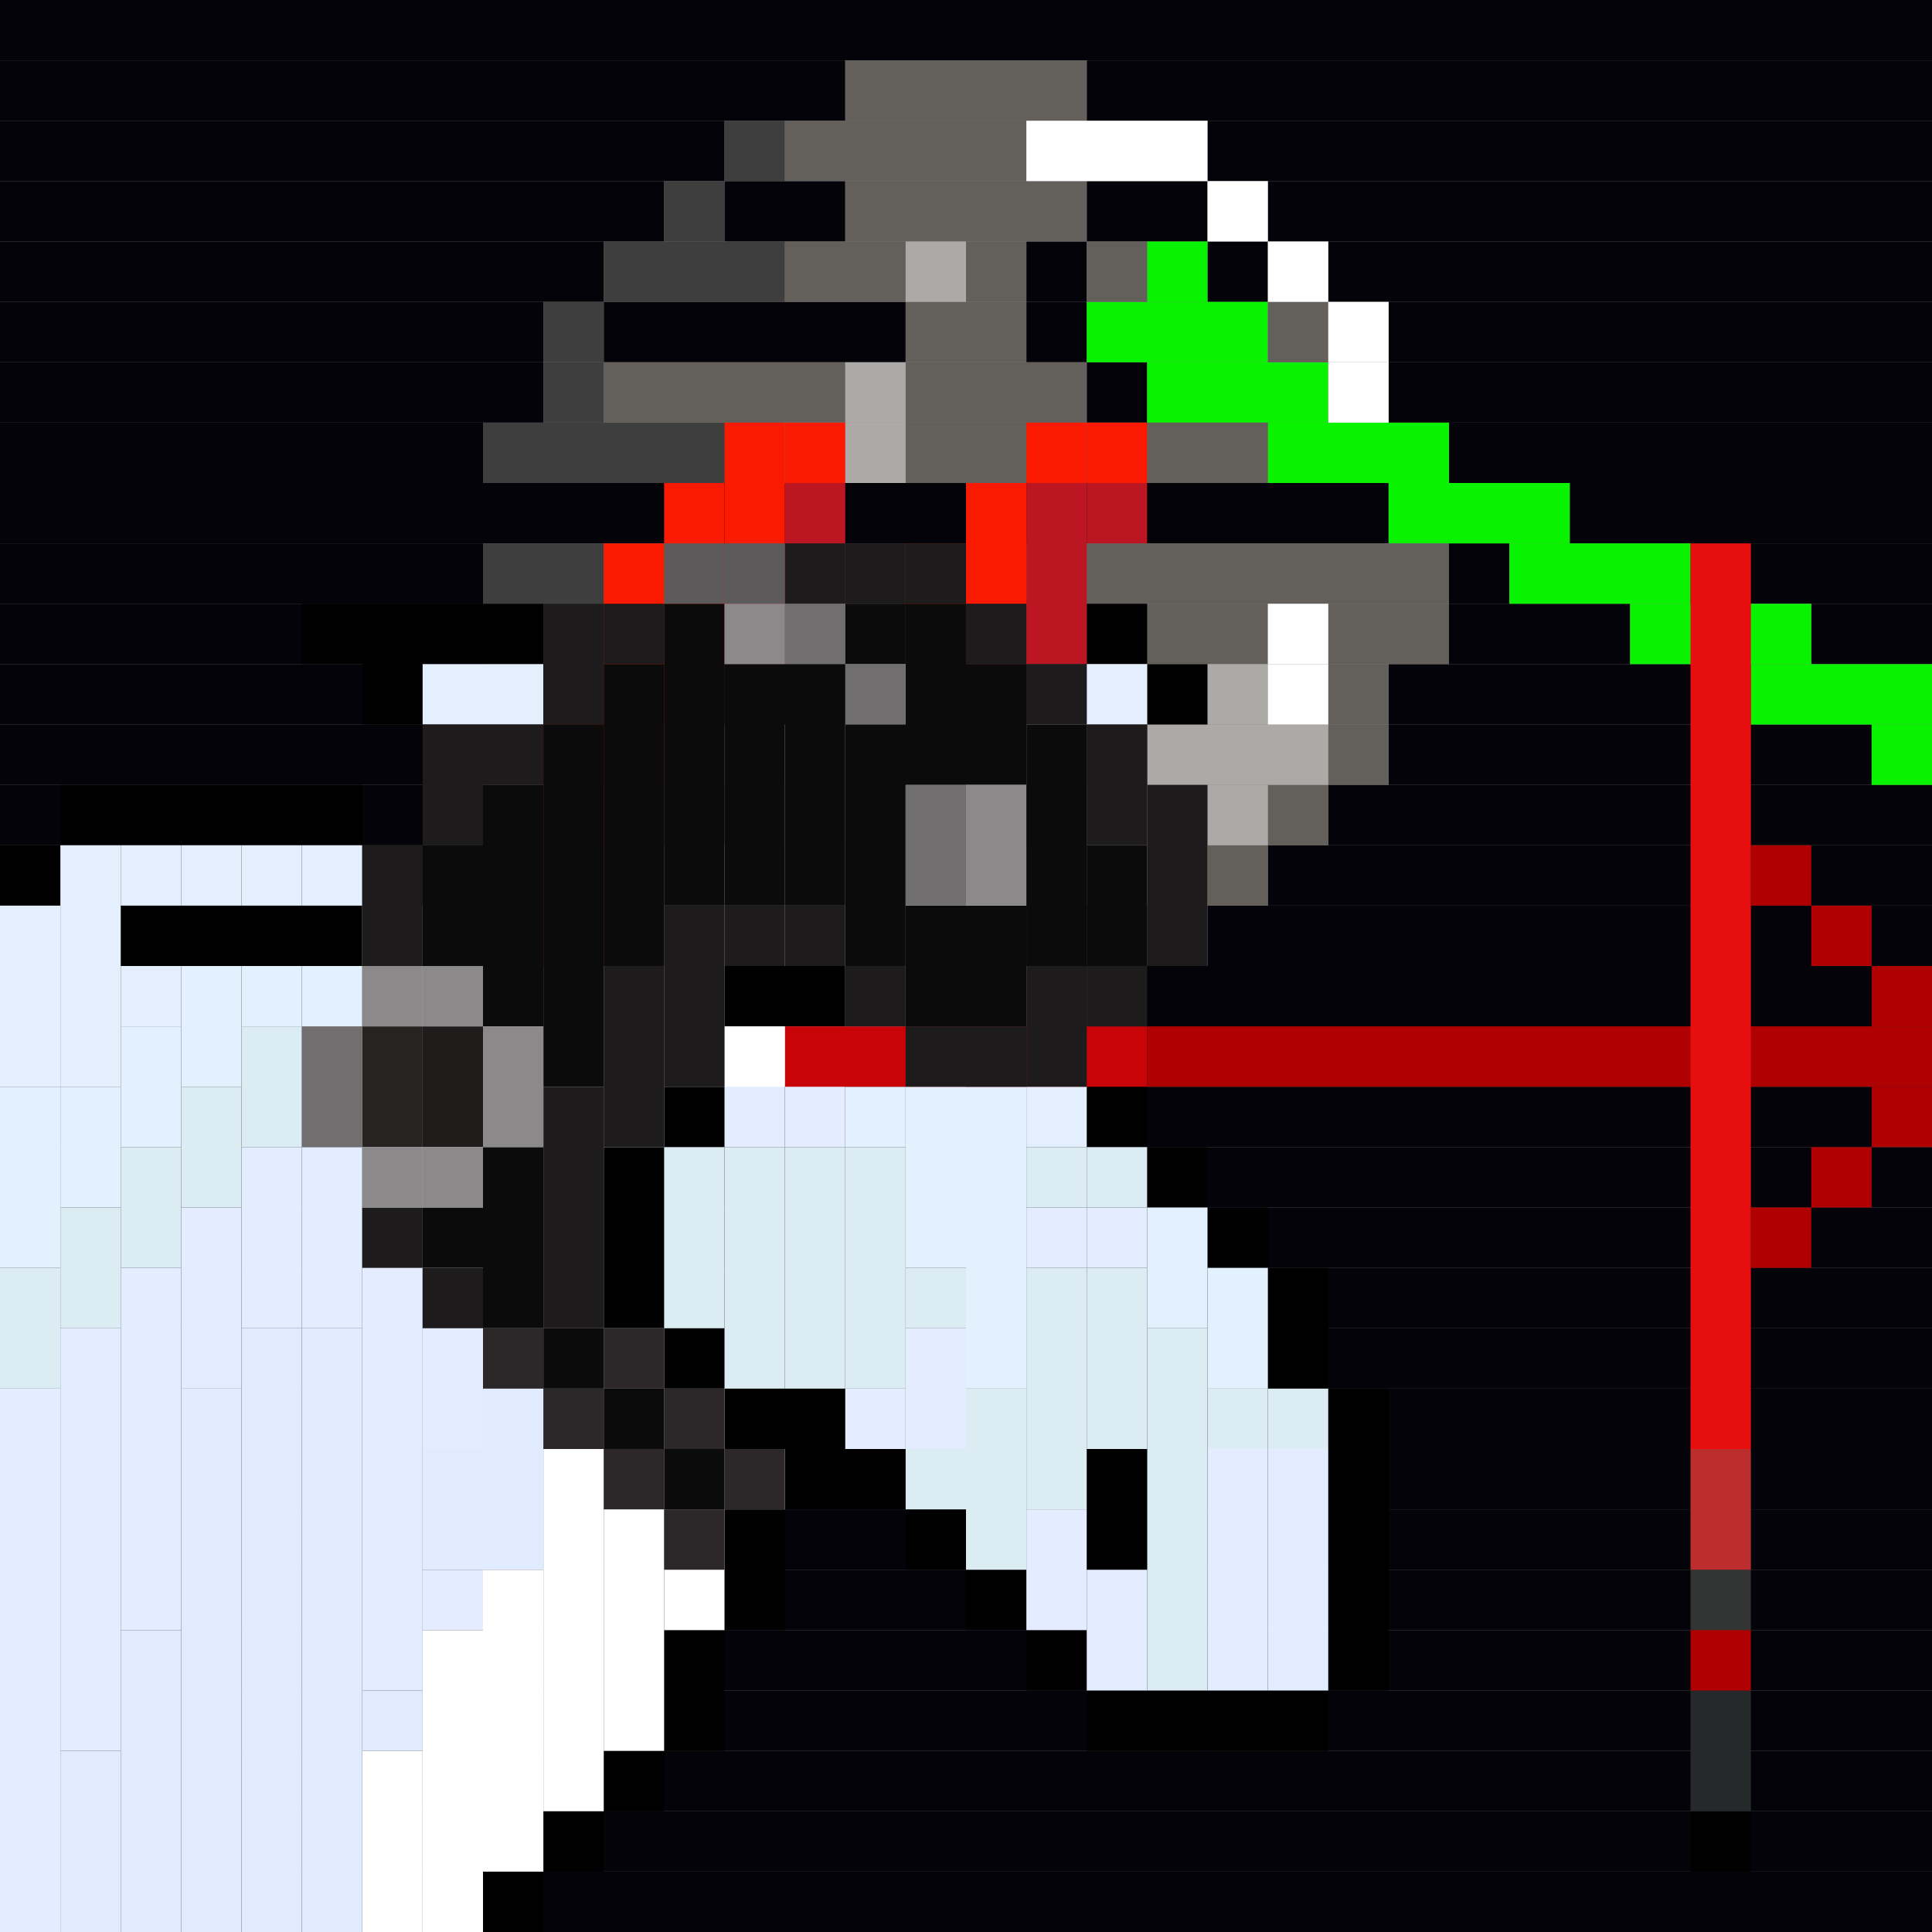 <svg id="moose-svg" xmlns="http://www.w3.org/2000/svg" preserveAspectRatio="xMinYMin meet" viewBox="0 0 32 32"><rect x="0" y="0" width="32" height="32" fill="#808080" stroke="none"/><rect class='c031' x='0' y='0' width='32px' height='1px'/><rect class='c031' x='0' y='1' width='14px' height='1px'/><rect class='c031' x='18' y='1' width='14px' height='1px'/><rect class='c031' x='0' y='2' width='12px' height='1px'/><rect class='c031' x='20' y='2' width='12px' height='1px'/><rect class='c031' x='0' y='3' width='11px' height='1px'/><rect class='c031' x='12' y='3' width='2px' height='1px'/><rect class='c031' x='18' y='3' width='2px' height='1px'/><rect class='c031' x='21' y='3' width='11px' height='1px'/><rect class='c031' x='0' y='4' width='10px' height='1px'/><rect class='c031' x='17' y='4' width='1px' height='1px'/><rect class='c031' x='20' y='4' width='1px' height='1px'/><rect class='c031' x='22' y='4' width='10px' height='1px'/><rect class='c031' x='0' y='5' width='9px' height='1px'/><rect class='c031' x='10' y='5' width='5px' height='1px'/><rect class='c031' x='17' y='5' width='1px' height='1px'/><rect class='c031' x='23' y='5' width='9px' height='1px'/><rect class='c031' x='0' y='6' width='9px' height='1px'/><rect class='c031' x='18' y='6' width='1px' height='1px'/><rect class='c031' x='23' y='6' width='9px' height='1px'/><rect class='c031' x='0' y='7' width='8px' height='1px'/><rect class='c031' x='24' y='7' width='8px' height='1px'/><rect class='c031' x='0' y='8' width='23px' height='1px'/><rect class='c031' x='26' y='8' width='6px' height='1px'/><rect class='c031' x='0' y='9' width='8px' height='1px'/><rect class='c031' x='24' y='9' width='1px' height='1px'/><rect class='c031' x='28' y='9' width='4px' height='1px'/><rect class='c031' x='0' y='10' width='8px' height='1px'/><rect class='c031' x='24' y='10' width='3px' height='1px'/><rect class='c031' x='30' y='10' width='2px' height='1px'/><rect class='c031' x='0' y='11' width='9px' height='1px'/><rect class='c031' x='23' y='11' width='6px' height='1px'/><rect class='c031' x='0' y='12' width='9px' height='1px'/><rect class='c031' x='23' y='12' width='8px' height='1px'/><rect class='c031' x='0' y='13' width='10px' height='1px'/><rect class='c031' x='22' y='13' width='10px' height='1px'/><rect class='c031' x='0' y='14' width='11px' height='1px'/><rect class='c031' x='21' y='14' width='11px' height='1px'/><rect class='c031' x='0' y='15' width='12px' height='1px'/><rect class='c031' x='20' y='15' width='12px' height='1px'/><rect class='c031' x='0' y='16' width='14px' height='1px'/><rect class='c031' x='18' y='16' width='14px' height='1px'/><rect class='c031' x='0' y='17' width='32px' height='1px'/><rect class='c031' x='0' y='18' width='32px' height='1px'/><rect class='c031' x='0' y='19' width='32px' height='1px'/><rect class='c031' x='0' y='20' width='32px' height='1px'/><rect class='c031' x='0' y='21' width='32px' height='1px'/><rect class='c031' x='0' y='22' width='32px' height='1px'/><rect class='c031' x='0' y='23' width='32px' height='1px'/><rect class='c031' x='0' y='24' width='32px' height='1px'/><rect class='c031' x='0' y='25' width='32px' height='1px'/><rect class='c031' x='0' y='26' width='32px' height='1px'/><rect class='c031' x='0' y='27' width='32px' height='1px'/><rect class='c031' x='0' y='28' width='32px' height='1px'/><rect class='c031' x='0' y='29' width='32px' height='1px'/><rect class='c031' x='0' y='30' width='32px' height='1px'/><rect class='c031' x='0' y='31' width='32px' height='1px'/><rect class='c047' x='19' y='4' width='1px' height='1px'/><rect class='c047' x='18' y='5' width='3px' height='1px'/><rect class='c047' x='19' y='6' width='3px' height='1px'/><rect class='c047' x='21' y='7' width='3px' height='1px'/><rect class='c047' x='23' y='8' width='3px' height='1px'/><rect class='c047' x='25' y='9' width='3px' height='1px'/><rect class='c047' x='27' y='10' width='3px' height='1px'/><rect class='c047' x='29' y='11' width='3px' height='1px'/><rect class='c047' x='31' y='12' width='1px' height='1px'/><rect class='c134' x='12' y='2' width='1px' height='1px'/><rect class='c134' x='11' y='3' width='1px' height='1px'/><rect class='c134' x='10' y='4' width='3px' height='1px'/><rect class='c134' x='9' y='5' width='1px' height='1px'/><rect class='c134' x='9' y='6' width='1px' height='1px'/><rect class='c134' x='8' y='7' width='5px' height='1px'/><rect class='c134' x='8' y='9' width='2px' height='1px'/><rect class='c134' x='8' y='10' width='2px' height='1px'/><rect class='c134' x='9' y='11' width='1px' height='1px'/><rect class='c134' x='9' y='12' width='1px' height='1px'/><rect class='c134' x='11' y='12' width='2px' height='1px'/><rect class='c134' x='10' y='13' width='6px' height='1px'/><rect class='c134' x='11' y='14' width='4px' height='1px'/><rect class='c134' x='12' y='15' width='2px' height='1px'/><rect class='c134' x='14' y='16' width='4px' height='1px'/><rect class='c207' x='14' y='1' width='4px' height='1px'/><rect class='c207' x='13' y='2' width='4px' height='1px'/><rect class='c207' x='14' y='3' width='4px' height='1px'/><rect class='c207' x='13' y='4' width='2px' height='1px'/><rect class='c207' x='16' y='4' width='1px' height='1px'/><rect class='c207' x='18' y='4' width='1px' height='1px'/><rect class='c207' x='15' y='5' width='2px' height='1px'/><rect class='c207' x='21' y='5' width='1px' height='1px'/><rect class='c207' x='10' y='6' width='4px' height='1px'/><rect class='c207' x='15' y='6' width='3px' height='1px'/><rect class='c207' x='15' y='7' width='6px' height='1px'/><rect class='c207' x='10' y='9' width='14px' height='1px'/><rect class='c207' x='10' y='10' width='11px' height='1px'/><rect class='c207' x='22' y='10' width='2px' height='1px'/><rect class='c207' x='10' y='11' width='4px' height='1px'/><rect class='c207' x='22' y='11' width='1px' height='1px'/><rect class='c207' x='10' y='12' width='1px' height='1px'/><rect class='c207' x='22' y='12' width='1px' height='1px'/><rect class='c207' x='21' y='13' width='1px' height='1px'/><rect class='c207' x='20' y='14' width='1px' height='1px'/><rect class='c207' x='14' y='15' width='6px' height='1px'/><rect class='c323' x='15' y='4' width='1px' height='1px'/><rect class='c323' x='14' y='6' width='1px' height='1px'/><rect class='c323' x='13' y='7' width='2px' height='1px'/><rect class='c323' x='14' y='11' width='7px' height='1px'/><rect class='c323' x='13' y='12' width='9px' height='1px'/><rect class='c323' x='16' y='13' width='5px' height='1px'/><rect class='c323' x='15' y='14' width='5px' height='1px'/><rect class='c514' x='17' y='2' width='3px' height='1px'/><rect class='c514' x='20' y='3' width='1px' height='1px'/><rect class='c514' x='21' y='4' width='1px' height='1px'/><rect class='c514' x='22' y='5' width='1px' height='1px'/><rect class='c514' x='22' y='6' width='1px' height='1px'/><rect class='c514' x='21' y='10' width='1px' height='1px'/><rect class='c514' x='21' y='11' width='1px' height='1px'/><rect class='c000' x='0' y='14' height='1px' width='1px'/><rect class='c000' x='1' y='13' height='1px' width='1px'/><rect class='c000' x='2' y='13' height='1px' width='1px'/><rect class='c000' x='2' y='15' height='1px' width='1px'/><rect class='c000' x='3' y='13' height='1px' width='1px'/><rect class='c000' x='3' y='15' height='1px' width='1px'/><rect class='c000' x='4' y='13' height='1px' width='1px'/><rect class='c000' x='4' y='15' height='1px' width='1px'/><rect class='c000' x='5' y='10' height='1px' width='1px'/><rect class='c000' x='5' y='13' height='1px' width='1px'/><rect class='c000' x='5' y='15' height='1px' width='1px'/><rect class='c000' x='6' y='10' height='2px' width='1px'/><rect class='c000' x='6' y='14' height='1px' width='1px'/><rect class='c000' x='7' y='10' height='1px' width='1px'/><rect class='c000' x='7' y='12' height='2px' width='1px'/><rect class='c000' x='8' y='10' height='1px' width='1px'/><rect class='c000' x='8' y='12' height='1px' width='1px'/><rect class='c000' x='8' y='31' height='1px' width='1px'/><rect class='c000' x='9' y='11' height='2px' width='1px'/><rect class='c000' x='9' y='30' height='1px' width='1px'/><rect class='c000' x='10' y='12' height='1px' width='1px'/><rect class='c000' x='10' y='19' height='3px' width='1px'/><rect class='c000' x='10' y='29' height='1px' width='1px'/><rect class='c000' x='11' y='11' height='1px' width='1px'/><rect class='c000' x='11' y='18' height='1px' width='1px'/><rect class='c000' x='11' y='22' height='1px' width='1px'/><rect class='c000' x='11' y='27' height='2px' width='1px'/><rect class='c000' x='12' y='11' height='1px' width='1px'/><rect class='c000' x='12' y='23' height='1px' width='1px'/><rect class='c000' x='12' y='25' height='2px' width='1px'/><rect class='c000' x='13' y='11' height='1px' width='1px'/><rect class='c000' x='13' y='23' height='2px' width='1px'/><rect class='c000' x='14' y='12' height='1px' width='1px'/><rect class='c000' x='14' y='24' height='1px' width='1px'/><rect class='c000' x='15' y='12' height='1px' width='1px'/><rect class='c000' x='15' y='25' height='1px' width='1px'/><rect class='c000' x='16' y='11' height='1px' width='1px'/><rect class='c000' x='16' y='13' height='1px' width='1px'/><rect class='c000' x='16' y='26' height='1px' width='1px'/><rect class='c000' x='17' y='11' height='1px' width='1px'/><rect class='c000' x='17' y='13' height='3px' width='1px'/><rect class='c000' x='17' y='27' height='1px' width='1px'/><rect class='c000' x='18' y='10' height='1px' width='1px'/><rect class='c000' x='18' y='12' height='1px' width='1px'/><rect class='c000' x='18' y='16' height='3px' width='1px'/><rect class='c000' x='18' y='28' height='1px' width='1px'/><rect class='c000' x='19' y='11' height='1px' width='1px'/><rect class='c000' x='19' y='19' height='1px' width='1px'/><rect class='c000' x='19' y='28' height='1px' width='1px'/><rect class='c000' x='20' y='20' height='1px' width='1px'/><rect class='c000' x='20' y='28' height='1px' width='1px'/><rect class='c000' x='21' y='21' height='2px' width='1px'/><rect class='c000' x='21' y='28' height='1px' width='1px'/><rect class='c000' x='22' y='23' height='5px' width='1px'/><rect class='c405' x='0' y='21' height='2px' width='1px'/><rect class='c405' x='1' y='20' height='2px' width='1px'/><rect class='c405' x='2' y='19' height='2px' width='1px'/><rect class='c405' x='3' y='18' height='2px' width='1px'/><rect class='c405' x='4' y='17' height='2px' width='1px'/><rect class='c405' x='5' y='17' height='2px' width='1px'/><rect class='c405' x='6' y='15' height='2px' width='1px'/><rect class='c405' x='7' y='14' height='2px' width='1px'/><rect class='c405' x='8' y='14' height='1px' width='1px'/><rect class='c405' x='11' y='19' height='3px' width='1px'/><rect class='c405' x='12' y='19' height='4px' width='1px'/><rect class='c405' x='13' y='12' height='1px' width='1px'/><rect class='c405' x='13' y='19' height='4px' width='1px'/><rect class='c405' x='14' y='19' height='4px' width='1px'/><rect class='c405' x='15' y='21' height='1px' width='1px'/><rect class='c405' x='15' y='24' height='1px' width='1px'/><rect class='c405' x='16' y='23' height='3px' width='1px'/><rect class='c405' x='17' y='19' height='1px' width='1px'/><rect class='c405' x='17' y='21' height='4px' width='1px'/><rect class='c405' x='18' y='19' height='1px' width='1px'/><rect class='c405' x='18' y='21' height='3px' width='1px'/><rect class='c405' x='19' y='22' height='6px' width='1px'/><rect class='c405' x='20' y='23' height='1px' width='1px'/><rect class='c405' x='21' y='23' height='1px' width='1px'/><rect class='c412' x='1' y='29' height='3px' width='1px'/><rect class='c412' x='2' y='27' height='5px' width='1px'/><rect class='c412' x='3' y='23' height='9px' width='1px'/><rect class='c412' x='4' y='22' height='10px' width='1px'/><rect class='c412' x='5' y='22' height='10px' width='1px'/><rect class='c412' x='6' y='28' height='1px' width='1px'/><rect class='c412' x='7' y='24' height='2px' width='1px'/><rect class='c412' x='8' y='17' height='2px' width='1px'/><rect class='c412' x='8' y='22' height='4px' width='1px'/><rect class='c412' x='9' y='15' height='1px' width='1px'/><rect class='c412' x='9' y='17' height='2px' width='1px'/><rect class='c412' x='9' y='22' height='2px' width='1px'/><rect class='c412' x='10' y='14' height='2px' width='1px'/><rect class='c412' x='10' y='17' height='2px' width='1px'/><rect class='c412' x='10' y='22' height='2px' width='1px'/><rect class='c412' x='11' y='13' height='1px' width='1px'/><rect class='c418' x='0' y='23' height='9px' width='1px'/><rect class='c418' x='1' y='22' height='7px' width='1px'/><rect class='c418' x='2' y='21' height='6px' width='1px'/><rect class='c418' x='3' y='20' height='3px' width='1px'/><rect class='c418' x='4' y='19' height='3px' width='1px'/><rect class='c418' x='5' y='19' height='3px' width='1px'/><rect class='c418' x='6' y='17' height='11px' width='1px'/><rect class='c418' x='7' y='16' height='8px' width='1px'/><rect class='c418' x='7' y='26' height='1px' width='1px'/><rect class='c418' x='8' y='15' height='2px' width='1px'/><rect class='c418' x='8' y='19' height='3px' width='1px'/><rect class='c418' x='9' y='14' height='1px' width='1px'/><rect class='c418' x='9' y='16' height='1px' width='1px'/><rect class='c418' x='9' y='19' height='3px' width='1px'/><rect class='c418' x='10' y='13' height='1px' width='1px'/><rect class='c418' x='10' y='16' height='1px' width='1px'/><rect class='c418' x='11' y='12' height='1px' width='1px'/><rect class='c418' x='11' y='14' height='4px' width='1px'/><rect class='c418' x='12' y='12' height='1px' width='1px'/><rect class='c418' x='12' y='16' height='3px' width='1px'/><rect class='c418' x='13' y='14' height='1px' width='1px'/><rect class='c418' x='13' y='16' height='3px' width='1px'/><rect class='c418' x='14' y='13' height='3px' width='1px'/><rect class='c418' x='14' y='17' height='1px' width='1px'/><rect class='c418' x='14' y='23' height='1px' width='1px'/><rect class='c418' x='15' y='13' height='2px' width='1px'/><rect class='c418' x='15' y='22' height='2px' width='1px'/><rect class='c418' x='17' y='20' height='1px' width='1px'/><rect class='c418' x='17' y='25' height='2px' width='1px'/><rect class='c418' x='18' y='20' height='1px' width='1px'/><rect class='c418' x='18' y='24' height='4px' width='1px'/><rect class='c418' x='20' y='24' height='4px' width='1px'/><rect class='c418' x='21' y='24' height='4px' width='1px'/><rect class='c419' x='0' y='18' height='3px' width='1px'/><rect class='c419' x='1' y='18' height='2px' width='1px'/><rect class='c419' x='2' y='17' height='2px' width='1px'/><rect class='c419' x='3' y='16' height='2px' width='1px'/><rect class='c419' x='4' y='16' height='1px' width='1px'/><rect class='c419' x='5' y='16' height='1px' width='1px'/><rect class='c419' x='8' y='13' height='1px' width='1px'/><rect class='c419' x='9' y='13' height='1px' width='1px'/><rect class='c419' x='14' y='16' height='1px' width='1px'/><rect class='c419' x='14' y='18' height='1px' width='1px'/><rect class='c419' x='15' y='17' height='4px' width='1px'/><rect class='c419' x='16' y='18' height='5px' width='1px'/><rect class='c419' x='19' y='20' height='2px' width='1px'/><rect class='c419' x='20' y='21' height='2px' width='1px'/><rect class='c423' x='0' y='15' height='3px' width='1px'/><rect class='c423' x='1' y='14' height='4px' width='1px'/><rect class='c423' x='2' y='14' height='1px' width='1px'/><rect class='c423' x='2' y='16' height='1px' width='1px'/><rect class='c423' x='3' y='14' height='1px' width='1px'/><rect class='c423' x='4' y='14' height='1px' width='1px'/><rect class='c423' x='5' y='14' height='1px' width='1px'/><rect class='c423' x='7' y='11' height='1px' width='1px'/><rect class='c423' x='8' y='11' height='1px' width='1px'/><rect class='c423' x='12' y='13' height='3px' width='1px'/><rect class='c423' x='13' y='13' height='1px' width='1px'/><rect class='c423' x='13' y='15' height='1px' width='1px'/><rect class='c423' x='15' y='15' height='2px' width='1px'/><rect class='c423' x='16' y='12' height='1px' width='1px'/><rect class='c423' x='16' y='14' height='4px' width='1px'/><rect class='c423' x='17' y='12' height='1px' width='1px'/><rect class='c423' x='17' y='16' height='3px' width='1px'/><rect class='c423' x='18' y='11' height='1px' width='1px'/><rect class='c514' x='6' y='29' height='3px' width='1px'/><rect class='c514' x='7' y='27' height='5px' width='1px'/><rect class='c514' x='8' y='26' height='5px' width='1px'/><rect class='c514' x='9' y='24' height='6px' width='1px'/><rect class='c514' x='10' y='24' height='5px' width='1px'/><rect class='c514' x='11' y='23' height='4px' width='1px'/><rect class='c514' x='12' y='24' height='1px' width='1px'/><rect class='c000' x='12' y='16' width='2px' height='1px'/><rect class='c325' x='29' y='14' width='1px' height='1px'/><rect class='c325' x='30' y='15' width='1px' height='1px'/><rect class='c325' x='31' y='16' width='1px' height='1px'/><rect class='c325' x='19' y='17' width='13px' height='1px'/><rect class='c325' x='31' y='18' width='1px' height='1px'/><rect class='c325' x='30' y='19' width='1px' height='1px'/><rect class='c325' x='29' y='20' width='1px' height='1px'/><rect class='c364' x='13' y='17' width='6px' height='1px'/><rect class='c514' x='12' y='17' width='1px' height='1px'/><rect class='c194' x='11' y='13' height='1px' width='1px'/><rect class='c350' x='10' y='12' height='4px' width='1px'/><rect class='c350' x='11' y='11' height='2px' width='1px'/><rect class='c350' x='12' y='9' height='2px' width='1px'/><rect class='c350' x='13' y='8' height='2px' width='1px'/><rect class='c350' x='16' y='10' height='1px' width='1px'/><rect class='c350' x='17' y='8' height='3px' width='1px'/><rect class='c350' x='18' y='8' height='1px' width='1px'/><rect class='c483' x='9' y='12' height='4px' width='1px'/><rect class='c483' x='10' y='9' height='3px' width='1px'/><rect class='c483' x='11' y='8' height='3px' width='1px'/><rect class='c483' x='12' y='7' height='2px' width='1px'/><rect class='c483' x='13' y='7' height='1px' width='1px'/><rect class='c483' x='15' y='9' height='3px' width='1px'/><rect class='c483' x='16' y='8' height='2px' width='1px'/><rect class='c483' x='17' y='7' height='1px' width='1px'/><rect class='c483' x='18' y='7' height='1px' width='1px'/><rect class='c053' x='7' y='14' height='2px' width='1px'/><rect class='c053' x='7' y='20' height='1px' width='1px'/><rect class='c053' x='8' y='13' height='4px' width='1px'/><rect class='c053' x='8' y='19' height='3px' width='1px'/><rect class='c053' x='9' y='12' height='6px' width='1px'/><rect class='c053' x='9' y='22' height='1px' width='1px'/><rect class='c053' x='10' y='11' height='5px' width='1px'/><rect class='c053' x='10' y='23' height='1px' width='1px'/><rect class='c053' x='11' y='10' height='5px' width='1px'/><rect class='c053' x='11' y='24' height='1px' width='1px'/><rect class='c053' x='12' y='11' height='4px' width='1px'/><rect class='c053' x='13' y='11' height='4px' width='1px'/><rect class='c053' x='14' y='10' height='1px' width='1px'/><rect class='c053' x='14' y='12' height='4px' width='1px'/><rect class='c053' x='15' y='10' height='3px' width='1px'/><rect class='c053' x='15' y='15' height='2px' width='1px'/><rect class='c053' x='16' y='11' height='2px' width='1px'/><rect class='c053' x='16' y='15' height='2px' width='1px'/><rect class='c053' x='17' y='12' height='4px' width='1px'/><rect class='c053' x='18' y='14' height='2px' width='1px'/><rect class='c092' x='6' y='14' height='2px' width='1px'/><rect class='c092' x='6' y='20' height='1px' width='1px'/><rect class='c092' x='7' y='12' height='2px' width='1px'/><rect class='c092' x='7' y='21' height='1px' width='1px'/><rect class='c092' x='8' y='12' height='1px' width='1px'/><rect class='c092' x='9' y='10' height='2px' width='1px'/><rect class='c092' x='9' y='18' height='4px' width='1px'/><rect class='c092' x='10' y='10' height='1px' width='1px'/><rect class='c092' x='10' y='16' height='3px' width='1px'/><rect class='c092' x='11' y='15' height='3px' width='1px'/><rect class='c092' x='12' y='15' height='1px' width='1px'/><rect class='c092' x='13' y='9' height='1px' width='1px'/><rect class='c092' x='13' y='15' height='1px' width='1px'/><rect class='c092' x='14' y='9' height='1px' width='1px'/><rect class='c092' x='14' y='16' height='1px' width='1px'/><rect class='c092' x='15' y='9' height='1px' width='1px'/><rect class='c092' x='15' y='17' height='1px' width='1px'/><rect class='c092' x='16' y='10' height='1px' width='1px'/><rect class='c092' x='16' y='17' height='1px' width='1px'/><rect class='c092' x='17' y='11' height='1px' width='1px'/><rect class='c092' x='17' y='16' height='2px' width='1px'/><rect class='c092' x='18' y='12' height='2px' width='1px'/><rect class='c092' x='18' y='16' height='1px' width='1px'/><rect class='c092' x='19' y='13' height='3px' width='1px'/><rect class='c093' x='7' y='17' height='2px' width='1px'/><rect class='c103' x='6' y='17' height='2px' width='1px'/><rect class='c109' x='8' y='22' height='1px' width='1px'/><rect class='c109' x='9' y='23' height='1px' width='1px'/><rect class='c109' x='10' y='22' height='1px' width='1px'/><rect class='c109' x='10' y='24' height='1px' width='1px'/><rect class='c109' x='11' y='23' height='1px' width='1px'/><rect class='c109' x='11' y='25' height='1px' width='1px'/><rect class='c109' x='12' y='24' height='1px' width='1px'/><rect class='c192' x='11' y='9' height='1px' width='1px'/><rect class='c192' x='12' y='9' height='1px' width='1px'/><rect class='c228' x='5' y='17' height='2px' width='1px'/><rect class='c228' x='13' y='10' height='1px' width='1px'/><rect class='c228' x='14' y='11' height='1px' width='1px'/><rect class='c228' x='15' y='13' height='2px' width='1px'/><rect class='c267' x='6' y='16' height='1px' width='1px'/><rect class='c267' x='6' y='19' height='1px' width='1px'/><rect class='c267' x='7' y='16' height='1px' width='1px'/><rect class='c267' x='7' y='19' height='1px' width='1px'/><rect class='c267' x='8' y='17' height='2px' width='1px'/><rect class='c267' x='12' y='10' height='1px' width='1px'/><rect class='c267' x='16' y='13' height='2px' width='1px'/><rect class='c000' x='18' y='24' height='2px' width='1px'/><rect class='c000' x='28' y='30' height='1px' width='1px'/><rect class='c102' x='28' y='28' height='2px' width='1px'/><rect class='c120' x='28' y='26' height='1px' width='1px'/><rect class='c325' x='28' y='27' height='1px' width='1px'/><rect class='c351' x='28' y='24' height='2px' width='1px'/><rect class='c428' x='28' y='9' height='15px' width='1px'/><style>rect.bg{width:32px;height:32px;} #moose-svg{shape-rendering: crispedges;}.c000{fill:#000000}.c001{fill:#000008}.c002{fill:#00000a}.c003{fill:#00000b}.c004{fill:#000101}.c005{fill:#000202}.c006{fill:#001efd}.c007{fill:#001eff}.c008{fill:#002259}.c009{fill:#005189}.c010{fill:#006bff}.c011{fill:#008544}.c012{fill:#00881d}.c013{fill:#00aa0c}.c014{fill:#00b09e}.c015{fill:#00b4ff}.c016{fill:#00c7f1}.c017{fill:#00eaff}.c018{fill:#010000}.c019{fill:#010001}.c020{fill:#010101}.c021{fill:#017db1}.c022{fill:#020100}.c023{fill:#020202}.c024{fill:#022d00}.c025{fill:#024d01}.c026{fill:#02b4da}.c027{fill:#030202}.c028{fill:#030303}.c029{fill:#035223}.c030{fill:#040303}.c031{fill:#040309}.c032{fill:#0456c7}.c033{fill:#050505}.c034{fill:#051429}.c035{fill:#051c3e}.c036{fill:#060405}.c037{fill:#060605}.c038{fill:#070404}.c039{fill:#070707}.c040{fill:#080500}.c041{fill:#080604}.c042{fill:#080808}.c043{fill:#0879df}.c044{fill:#0904eb}.c045{fill:#090500}.c046{fill:#09897b}.c047{fill:#09f200}.c048{fill:#0a0a0a}.c049{fill:#0a0e13}.c050{fill:#0ad200}.c051{fill:#0b0907}.c052{fill:#0b0a09}.c053{fill:#0b0b0b}.c054{fill:#0b7b08}.c055{fill:#0b87f7}.c056{fill:#0b8f08}.c057{fill:#0d031e}.c058{fill:#0d0c0d}.c059{fill:#0d0d0d}.c060{fill:#0e0603}.c061{fill:#0e09c5}.c062{fill:#0e0d0d}.c063{fill:#0e0e0e}.c064{fill:#0f0602}.c065{fill:#0f095e}.c066{fill:#0f09f9}.c067{fill:#100603}.c068{fill:#101010}.c069{fill:#104b01}.c070{fill:#106ae7}.c071{fill:#107a46}.c072{fill:#1098b8}.c073{fill:#110502}.c074{fill:#110968}.c075{fill:#121111}.c076{fill:#131313}.c077{fill:#141414}.c078{fill:#141515}.c079{fill:#146b00}.c080{fill:#150f2d}.c081{fill:#156103}.c082{fill:#161616}.c083{fill:#17f4dd}.c084{fill:#18120a}.c085{fill:#182257}.c086{fill:#18371e}.c087{fill:#1a0db0}.c088{fill:#1a0eac}.c089{fill:#1c31c9}.c090{fill:#1d0ed1}.c091{fill:#1e1300}.c092{fill:#1e1b1c}.c093{fill:#1e1d1c}.c094{fill:#1f170d}.c095{fill:#2110ec}.c096{fill:#212121}.c097{fill:#215a36}.c098{fill:#231e1e}.c099{fill:#232222}.c100{fill:#252627}.c101{fill:#25b5f8}.c102{fill:#262929}.c103{fill:#272321}.c104{fill:#27ec0d}.c105{fill:#281900}.c106{fill:#29050a}.c107{fill:#299b01}.c108{fill:#2b3635}.c109{fill:#2c2729}.c110{fill:#2c27f3}.c111{fill:#2c2a28}.c112{fill:#2d130c}.c113{fill:#2e2113}.c114{fill:#2e260d}.c115{fill:#2e47ff}.c116{fill:#2e6a4b}.c117{fill:#2e9e40}.c118{fill:#2f0041}.c119{fill:#313021}.c120{fill:#323333}.c121{fill:#332eec}.c122{fill:#333a02}.c123{fill:#349d92}.c124{fill:#353537}.c125{fill:#364643}.c126{fill:#372014}.c127{fill:#372501}.c128{fill:#3a4703}.c129{fill:#3c2402}.c130{fill:#3d1005}.c131{fill:#3d301d}.c132{fill:#3d320e}.c133{fill:#3e383a}.c134{fill:#3e3e3e}.c135{fill:#3f3fed}.c136{fill:#3f4c03}.c137{fill:#410000}.c138{fill:#412ce5}.c139{fill:#422de5}.c140{fill:#424244}.c141{fill:#425c5a}.c142{fill:#435303}.c143{fill:#436060}.c144{fill:#448f61}.c145{fill:#44d0e6}.c146{fill:#451a08}.c147{fill:#464b64}.c148{fill:#473f42}.c149{fill:#47ffee}.c150{fill:#482e20}.c151{fill:#484a4a}.c152{fill:#494334}.c153{fill:#4a443f}.c154{fill:#4a4aff}.c155{fill:#4b1e0b}.c156{fill:#4b4545}.c157{fill:#4b4643}.c158{fill:#4b4a05}.c159{fill:#4c4c4c}.c160{fill:#4c8020}.c161{fill:#4d3b4d}.c162{fill:#4d4c48}.c163{fill:#4d5466}.c164{fill:#4f3533}.c165{fill:#4f4f51}.c166{fill:#4f5049}.c167{fill:#503820}.c168{fill:#504c47}.c169{fill:#513222}.c170{fill:#516d63}.c171{fill:#518d3c}.c172{fill:#520169}.c173{fill:#534016}.c174{fill:#535254}.c175{fill:#535556}.c176{fill:#535e9c}.c177{fill:#54ccff}.c178{fill:#554c4f}.c179{fill:#55aa48}.c180{fill:#564c4e}.c181{fill:#580002}.c182{fill:#582f19}.c183{fill:#585341}.c184{fill:#585858}.c185{fill:#595a5a}.c186{fill:#5a3200}.c187{fill:#5a5a5b}.c188{fill:#5a5a5c}.c189{fill:#5a9346}.c190{fill:#5c311a}.c191{fill:#5c5115}.c192{fill:#5c5a5b}.c193{fill:#5c8e8c}.c194{fill:#5d1d0c}.c195{fill:#5e341f}.c196{fill:#5e3700}.c197{fill:#5e5e5e}.c198{fill:#5fa551}.c199{fill:#604b31}.c200{fill:#614327}.c201{fill:#615c3c}.c202{fill:#624c3f}.c203{fill:#625e40}.c204{fill:#626262}.c205{fill:#632b1c}.c206{fill:#63564a}.c207{fill:#63605c}.c208{fill:#654f21}.c209{fill:#6574a4}.c210{fill:#6593eb}.c211{fill:#676767}.c212{fill:#684a11}.c213{fill:#686868}.c214{fill:#69ac0f}.c215{fill:#69bf9c}.c216{fill:#6a0500}.c217{fill:#6b3d02}.c218{fill:#6ba6db}.c219{fill:#6c0104}.c220{fill:#6d6949}.c221{fill:#6da25a}.c222{fill:#6e3421}.c223{fill:#6e6d6d}.c224{fill:#6f0809}.c225{fill:#700b00}.c226{fill:#707070}.c227{fill:#70c4ce}.c228{fill:#716e70}.c229{fill:#725e15}.c230{fill:#727877}.c231{fill:#72daff}.c232{fill:#737373}.c233{fill:#73b95a}.c234{fill:#73cd46}.c235{fill:#74bf2d}.c236{fill:#757575}.c237{fill:#75daf2}.c238{fill:#774000}.c239{fill:#775e07}.c240{fill:#776d6d}.c241{fill:#787e91}.c242{fill:#7b6c48}.c243{fill:#7d0600}.c244{fill:#7e0310}.c245{fill:#7e4002}.c246{fill:#7f4121}.c247{fill:#7f5203}.c248{fill:#807f7f}.c249{fill:#816f6f}.c250{fill:#824903}.c251{fill:#82682f}.c252{fill:#830316}.c253{fill:#83eceb}.c254{fill:#840915}.c255{fill:#848484}.c256{fill:#848999}.c257{fill:#850500}.c258{fill:#850915}.c259{fill:#858585}.c260{fill:#85db67}.c261{fill:#868787}.c262{fill:#87b037}.c263{fill:#880198}.c264{fill:#8ae586}.c265{fill:#8b4b00}.c266{fill:#8c170c}.c267{fill:#8c898b}.c268{fill:#8cbb2f}.c269{fill:#8d0015}.c270{fill:#8e23f2}.c271{fill:#8e5345}.c272{fill:#8e5900}.c273{fill:#8e5c00}.c274{fill:#8e7a16}.c275{fill:#8f6948}.c276{fill:#915e3c}.c277{fill:#916302}.c278{fill:#919191}.c279{fill:#920505}.c280{fill:#929192}.c281{fill:#930900}.c282{fill:#94910c}.c283{fill:#952318}.c284{fill:#95d8f5}.c285{fill:#96a3b1}.c286{fill:#974c0e}.c287{fill:#977730}.c288{fill:#989898}.c289{fill:#99ceec}.c290{fill:#9b0413}.c291{fill:#9b0993}.c292{fill:#9b3e00}.c293{fill:#9b8301}.c294{fill:#9c5582}.c295{fill:#9c8a22}.c296{fill:#9d7b10}.c297{fill:#9d8664}.c298{fill:#9eaecd}.c299{fill:#9ecfbe}.c300{fill:#9f0206}.c301{fill:#9f4c85}.c302{fill:#9fdcf7}.c303{fill:#a0a0a2}.c304{fill:#a0e066}.c305{fill:#a163a0}.c306{fill:#a17a01}.c307{fill:#a25201}.c308{fill:#a26adc}.c309{fill:#a27f08}.c310{fill:#a29da0}.c311{fill:#a37909}.c312{fill:#a3a3a3}.c313{fill:#a50001}.c314{fill:#a50311}.c315{fill:#a50f10}.c316{fill:#a642b6}.c317{fill:#a67b0d}.c318{fill:#a6d5c5}.c319{fill:#a7a3a6}.c320{fill:#a8895d}.c321{fill:#a8b1a8}.c322{fill:#aa7d54}.c323{fill:#abaaa6}.c324{fill:#ae8f6b}.c325{fill:#af0101}.c326{fill:#af5803}.c327{fill:#af8719}.c328{fill:#afe3fa}.c329{fill:#b00101}.c330{fill:#b0acac}.c331{fill:#b0acaf}.c332{fill:#b1b1b1}.c333{fill:#b20000}.c334{fill:#b2272b}.c335{fill:#b3362a}.c336{fill:#b40909}.c337{fill:#b4b0aa}.c338{fill:#b51f17}.c339{fill:#b58f6d}.c340{fill:#b69012}.c341{fill:#b6b6b7}.c342{fill:#b6eaff}.c343{fill:#b709be}.c344{fill:#b7875c}.c345{fill:#b7905a}.c346{fill:#b8b9b9}.c347{fill:#b9263d}.c348{fill:#ba0010}.c349{fill:#ba9a04}.c350{fill:#bc1622}.c351{fill:#bc2e2e}.c352{fill:#bea101}.c353{fill:#c06c00}.c354{fill:#c0834d}.c355{fill:#c1bcbc}.c356{fill:#c20417}.c357{fill:#c29f01}.c358{fill:#c32a1c}.c359{fill:#c3762a}.c360{fill:#c3a812}.c361{fill:#c4b299}.c362{fill:#c504a9}.c363{fill:#c5c8c9}.c364{fill:#c80409}.c365{fill:#c900cb}.c366{fill:#cad0c9}.c367{fill:#cc3443}.c368{fill:#cccccc}.c369{fill:#ccced1}.c370{fill:#cd7079}.c371{fill:#cda601}.c372{fill:#cda65d}.c373{fill:#cdc3c3}.c374{fill:#cdcfd2}.c375{fill:#cdd0d2}.c376{fill:#cebd22}.c377{fill:#cfcfcf}.c378{fill:#cfd0d0}.c379{fill:#d08507}.c380{fill:#d095f5}.c381{fill:#d15b2b}.c382{fill:#d20000}.c383{fill:#d22121}.c384{fill:#d27935}.c385{fill:#d27dd4}.c386{fill:#d2b52a}.c387{fill:#d31017}.c388{fill:#d4a0f7}.c389{fill:#d4cd16}.c390{fill:#d59702}.c391{fill:#d5d5d5}.c392{fill:#d5ff84}.c393{fill:#d6b19f}.c394{fill:#d6d6d6}.c395{fill:#d70101}.c396{fill:#d7b2a0}.c397{fill:#d7b943}.c398{fill:#d8d85c}.c399{fill:#d8d8d8}.c400{fill:#d9b3fa}.c401{fill:#d9c6ab}.c402{fill:#db0d0d}.c403{fill:#db5c0f}.c404{fill:#dbb348}.c405{fill:#dbecf2}.c406{fill:#dd2a2a}.c407{fill:#dd3ea3}.c408{fill:#dd4638}.c409{fill:#dedede}.c410{fill:#dfba39}.c411{fill:#e08811}.c412{fill:#e1ebff}.c413{fill:#e25245}.c414{fill:#e26012}.c415{fill:#e27a04}.c416{fill:#e3c0b4}.c417{fill:#e3e3e3}.c418{fill:#e3edff}.c419{fill:#e3f1ff}.c420{fill:#e45526}.c421{fill:#e4c6bc}.c422{fill:#e4d954}.c423{fill:#e4effe}.c424{fill:#e504e7}.c425{fill:#e5b53b}.c426{fill:#e5c688}.c427{fill:#e5e5e5}.c428{fill:#e60e0e}.c429{fill:#e6de04}.c430{fill:#e812f5}.c431{fill:#e870d2}.c432{fill:#e92828}.c433{fill:#e936a8}.c434{fill:#e9392d}.c435{fill:#e9fadf}.c436{fill:#ea8700}.c437{fill:#eb362d}.c438{fill:#eba3ba}.c439{fill:#ebacc0}.c440{fill:#ebf4f7}.c441{fill:#ec2eab}.c442{fill:#ece401}.c443{fill:#ed6dd1}.c444{fill:#edd2b7}.c445{fill:#ee5c07}.c446{fill:#eec06e}.c447{fill:#eeca00}.c448{fill:#eeeeee}.c449{fill:#ef402c}.c450{fill:#efcb00}.c451{fill:#efeb89}.c452{fill:#efeded}.c453{fill:#f08306}.c454{fill:#f0d74d}.c455{fill:#f0e110}.c456{fill:#f19949}.c457{fill:#f1f1f1}.c458{fill:#f23289}.c459{fill:#f2584a}.c460{fill:#f2f0f0}.c461{fill:#f327ae}.c462{fill:#f33a84}.c463{fill:#f34080}.c464{fill:#f3c87b}.c465{fill:#f3f0f0}.c466{fill:#f4ab3a}.c467{fill:#f4f0f0}.c468{fill:#f4f1f1}.c469{fill:#f5596e}.c470{fill:#f5735d}.c471{fill:#f57859}.c472{fill:#f6f2f2}.c473{fill:#f7d81e}.c474{fill:#f7f4f4}.c475{fill:#f7f6f6}.c476{fill:#f8f6f6}.c477{fill:#f8f8f8}.c478{fill:#f90808}.c479{fill:#f9ce6b}.c480{fill:#f9dc3b}.c481{fill:#f9e784}.c482{fill:#f9ec76}.c483{fill:#fa1a02}.c484{fill:#faf569}.c485{fill:#faf6f6}.c486{fill:#fbdd4b}.c487{fill:#fbf6f6}.c488{fill:#fc0000}.c489{fill:#fc00ff}.c490{fill:#fcf301}.c491{fill:#fdde60}.c492{fill:#fde80c}.c493{fill:#fde85e}.c494{fill:#febc0e}.c495{fill:#fec02a}.c496{fill:#fec901}.c497{fill:#fee85d}.c498{fill:#feed84}.c499{fill:#fef601}.c500{fill:#ff0000}.c501{fill:#ff002a}.c502{fill:#ff00f6}.c503{fill:#ff2626}.c504{fill:#ff2a2f}.c505{fill:#ff7200}.c506{fill:#ff9000}.c507{fill:#ffb400}.c508{fill:#ffd627}.c509{fill:#ffd800}.c510{fill:#ffe646}.c511{fill:#fff201}.c512{fill:#fff383}.c513{fill:#fff600}.c514{fill:#ffffff}</style></svg>